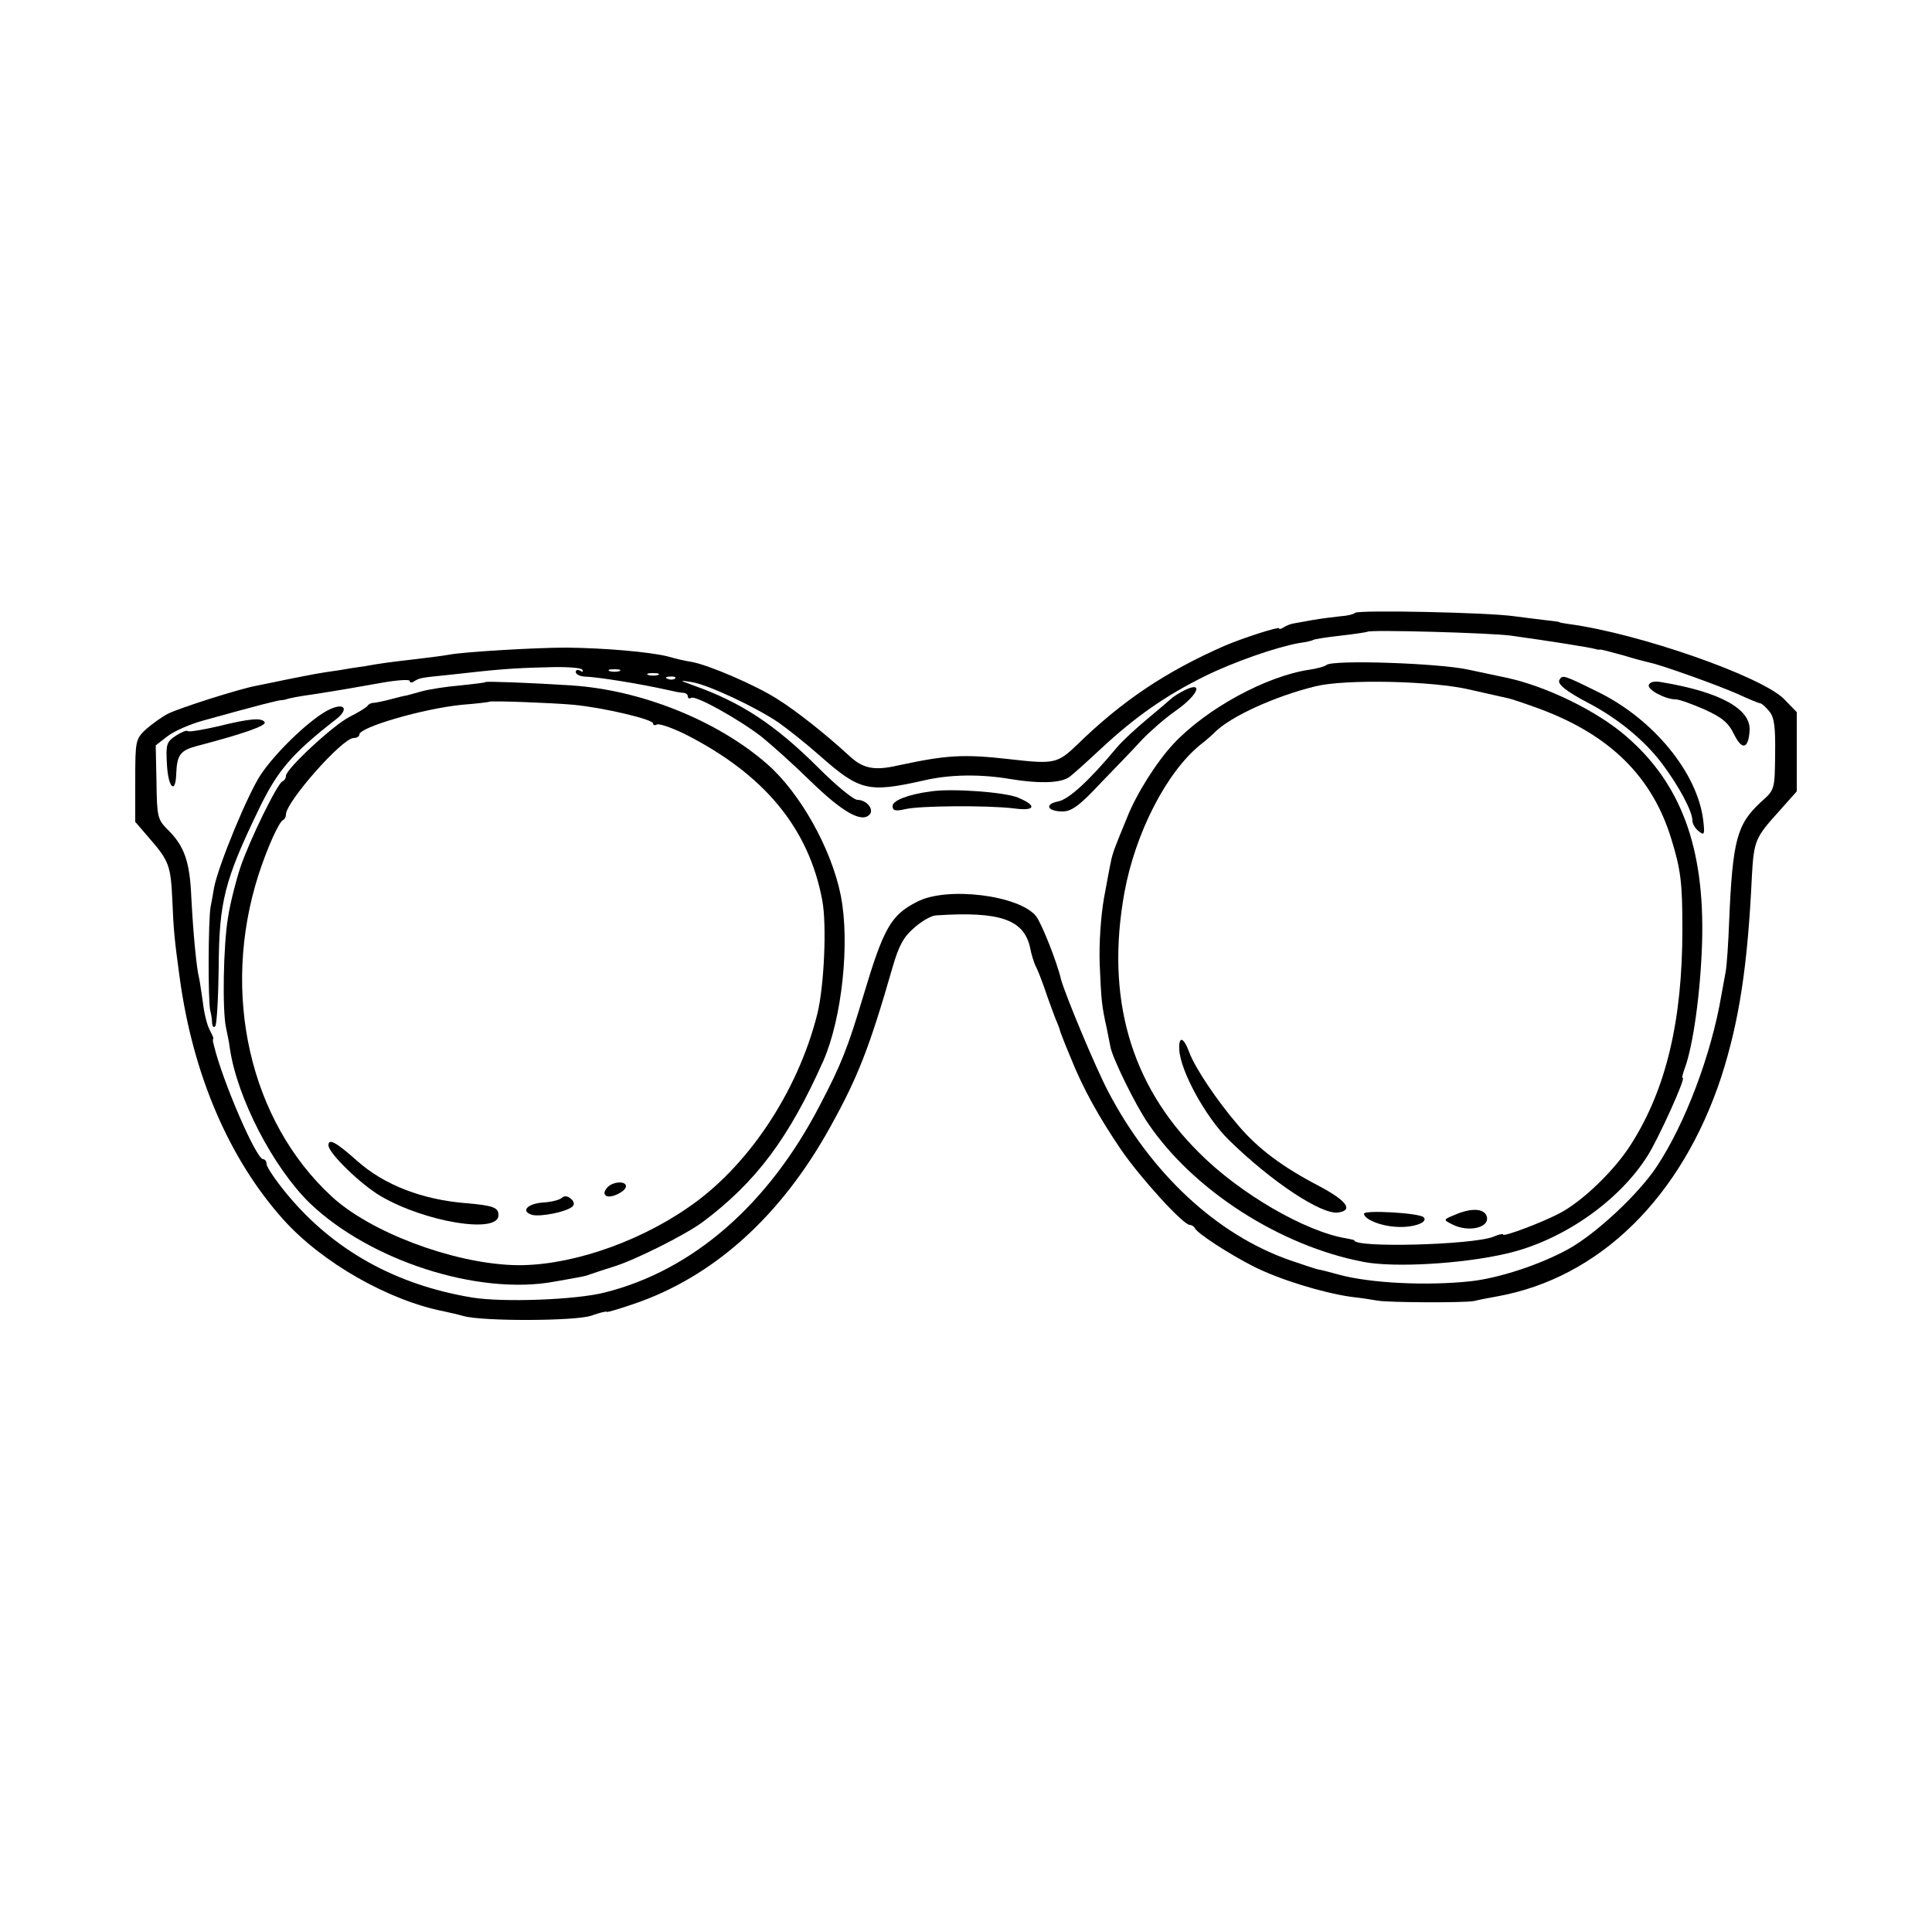 <svg height="500pt" preserveAspectRatio="xMidYMid meet" viewBox="0 0 500 500" width="500pt" xmlns="http://www.w3.org/2000/svg"><g transform="matrix(.1 0 0 -.1 0 500)"><path d="m3507 3414c-4-4-22-8-39-9-18-2-51-6-73-10s-44-8-50-9c-5-1-16-5-22-9-7-5-13-6-13-3 0 5-96-26-140-45-153-67-266-143-381-255-52-50-60-52-174-39-123 14-165 11-291-16-61-14-90-8-124 23-64 59-140 119-190 150-57 36-176 87-220 95-14 2-41 8-61 14-48 12-165 22-264 23-79 0-263-11-301-18-10-2-47-7-81-11-78-9-100-12-138-19-16-2-48-7-70-11-45-6-65-10-140-25-27-6-60-12-73-15-43-8-197-57-227-72-16-8-42-27-58-41-26-25-27-29-27-132v-107l38-44c49-57 54-69 58-159 3-77 6-105 19-200 34-251 128-470 269-627 100-111 272-209 416-237 14-3 36-8 50-12 51-14 289-13 330 1 22 8 40 12 40 10s31 7 69 20c207 70 382 227 510 459 71 128 101 204 161 413 16 55 28 78 56 102 19 17 45 32 57 32 166 11 227-11 243-84 3-17 10-38 14-47 5-8 15-35 24-60 8-25 21-58 27-75 7-16 13-32 13-35 1-3 12-32 26-65 32-81 74-156 131-240 50-73 161-195 178-195 5 0 11-4 13-8 5-13 88-67 153-100 68-34 176-67 250-78 28-3 59-8 70-10 27-5 225-6 250-1 11 3 38 8 60 12 265 48 477 256 580 569 46 144 68 285 79 521 5 88 9 98 68 163l48 54v102 103l-33 34c-59 59-376 170-557 194-14 2-25 4-25 5s-16 3-35 5-55 7-80 10c-65 10-405 17-413 9zm403-59c94-13 209-31 220-35 3-1 8-2 12-1 3 0 30-7 59-15 29-9 60-17 69-19 30-6 175-58 227-81 28-13 55-24 58-24 4 0 14-9 24-21 13-16 16-40 15-112-1-90-1-91-36-122-63-58-74-98-83-310-2-55-6-113-9-130-3-16-8-43-11-60-26-154-94-334-168-445-48-72-157-173-227-212-74-41-181-76-255-84-113-12-258-5-339 17-22 6-48 13-56 14-8 2-41 13-73 24-188 66-358 224-469 436-34 65-111 250-122 290-11 47-50 144-64 163-42 55-232 79-309 38-67-34-86-67-138-241-41-137-57-178-113-285-133-257-329-428-557-485-74-19-263-26-343-13-199 33-359 123-478 266-30 36-54 72-54 79s-4 13-9 13c-18 0-105 202-127 293-1 4-2 9-3 12 0 3 0 6 1 8 1 1-4 11-10 23-6 11-14 43-17 70-4 27-8 56-10 64-6 22-15 112-20 210-4 91-18 131-62 174-25 25-27 33-28 122l-2 95 31 24c17 13 58 31 91 40 144 40 199 54 204 53 3 0 8 1 11 2 8 3 33 8 77 14 76 12 97 16 171 29 39 7 72 9 72 5 0-5 6-6 12-1 15 9 16 9 95 17 123 14 161 17 246 19 50 2 91-1 94-6 3-6 1-7-5-3-7 4-12 2-12-3 0-6 10-11 23-12 35-1 145-19 212-34 17-4 36-8 43-8 6 0 12-4 12-9s4-7 9-4c11 7 121-54 181-100 25-20 81-70 125-113 87-85 138-113 157-87 9 14-11 36-33 36-10 0-55 37-101 83-111 111-201 170-323 213-38 14-38 14-6 9 42-6 167-65 226-105 24-17 72-55 107-86 103-91 125-96 268-64 67 16 147 17 224 4 72-12 126-11 150 3 8 4 46 39 86 76 87 81 165 136 268 187 75 37 184 75 245 86 17 2 33 6 36 8s35 7 71 11 67 9 69 10c5 6 321-3 371-10zm-2307-92c-7-2-19-2-25 0-7 3-2 5 12 5s19-2 13-5zm100-10c-7-2-19-2-25 0-7 3-2 5 12 5s19-2 13-5zm44-9c-3-3-12-4-19-1-8 3-5 6 6 6 11 1 17-2 13-5z"/><path d="m3433 3279c-5-4-24-9-43-12-112-16-268-101-353-192-44-47-97-131-121-193-13-31-27-66-31-77s-9-27-10-35c-2-8-10-51-18-95-8-45-13-118-11-170 4-93 5-107 18-165 4-19 8-42 10-50 5-28 64-149 97-197 117-173 342-318 559-359 79-15 255-5 370 22 143 33 290 135 364 253 28 44 99 201 91 201-3 0 0 11 5 25 22 59 41 197 45 326 7 246-55 412-197 534-75 65-206 129-309 151-13 3-58 12-99 21-77 17-353 26-367 12zm372-64c39-9 80-18 93-21 13-2 52-16 88-29 182-68 290-176 339-335 25-81 29-114 29-235 0-236-42-413-132-555-41-66-124-147-184-179-45-24-148-63-148-56 0 3-12 0-26-6-56-21-359-29-359-9 0 1-9 3-20 5-106 17-277 116-383 223-177 176-241 402-192 672 28 154 109 312 197 383 13 10 29 24 36 31 41 42 159 95 262 120 78 19 304 14 400-9z"/><path d="m3052 2283c3-55 68-174 128-233 110-108 240-194 283-188 41 6 22 31-52 70-92 48-155 95-206 155-56 65-112 149-127 189-15 41-28 44-26 7z"/><path d="m3530 1859c0-14 42-32 84-34 44-3 84 12 70 25-12 11-154 19-154 9z"/><path d="m3765 1856c-30-12-30-13-8-24 43-23 102-9 90 22-8 19-41 20-82 2z"/><path d="m4036 3241c-7-11 17-30 74-60 77-40 147-98 192-158 44-59 78-123 78-147 0-8 7-20 16-27 15-12 16-9 12 28-15 123-129 262-272 332-89 44-92 45-100 32z"/><path d="m1257 3235c-1-2-31-5-67-9-36-3-80-10-98-15s-36-10-40-11c-4 0-23-5-42-10s-39-9-44-9-12-3-15-8c-3-4-24-17-46-28-42-21-165-135-165-153 0-6-4-12-9-14-13-5-86-154-109-223-11-33-26-91-32-130-12-71-15-240-5-285 3-14 8-38 10-54 19-128 112-307 206-399 155-149 435-240 633-204 79 14 80 14 96 20 8 3 33 11 55 18 55 16 188 83 233 116 139 104 224 218 313 418 48 110 69 305 45 427-24 121-105 266-191 341-128 112-325 191-504 203-106 7-220 11-224 9zm228-59c81-8 205-38 205-48 0-5 5-6 10-3 6 3 38-8 73-25 205-104 320-243 355-430 12-63 5-223-13-295-51-202-181-397-337-502-137-94-316-152-451-147-158 6-368 85-468 177-213 196-288 527-190 833 22 68 53 138 64 142 4 2 7 8 7 14 0 33 146 198 175 198 8 0 15 4 15 9 0 19 165 67 265 77 39 3 71 7 72 8 4 3 163-3 218-8z"/><path d="m850 2036c0-20 83-101 136-132 115-67 304-98 304-49 0 20-13 25-82 31-115 9-213 47-283 109-55 49-75 60-75 41z"/><path d="m1571 1926c-8-10-9-16-2-21 13-7 51 12 51 25 0 15-36 12-49-4z"/><path d="m1454 1900c-5-5-27-11-48-12-42-3-59-23-29-32 21-6 91 8 105 22 5 5 4 13-5 20-8 7-17 8-23 2z"/><path d="m4267 3227c-4-12 43-37 70-37 9 0 42-12 74-26 46-21 62-34 77-65 21-42 37-37 40 11 3 55-76 99-225 124-20 4-33 2-36-7z"/><path d="m3055 3208c-11-6-22-14-25-17s-30-26-60-51-66-58-80-75c-71-85-123-133-151-139-37-7-29-26 11-26 23 0 44 15 98 73 38 39 87 90 108 113 21 22 60 56 86 74 64 45 75 83 13 48z"/><path d="m855 3165c-44-19-136-105-179-168-33-48-110-234-122-294-2-13-6-35-9-50-6-33-7-239-1-268 3-11 5-26 5-34 1-8 4-11 8-7s8 73 9 154c1 168 15 224 104 408 48 100 86 144 199 232 34 26 24 44-14 27z"/><path d="m563 3120c-40-9-75-15-77-12-3 3-17-3-31-12-24-16-26-22-23-74 3-60 22-79 24-26 2 51 10 62 56 74 118 31 178 52 173 61-8 12-37 10-122-11z"/><path d="m2410 2952c-61-8-100-24-100-38 0-12 7-14 33-8 38 9 213 10 280 2 57-8 62 7 11 28-34 14-169 24-224 16z"/></g></svg>